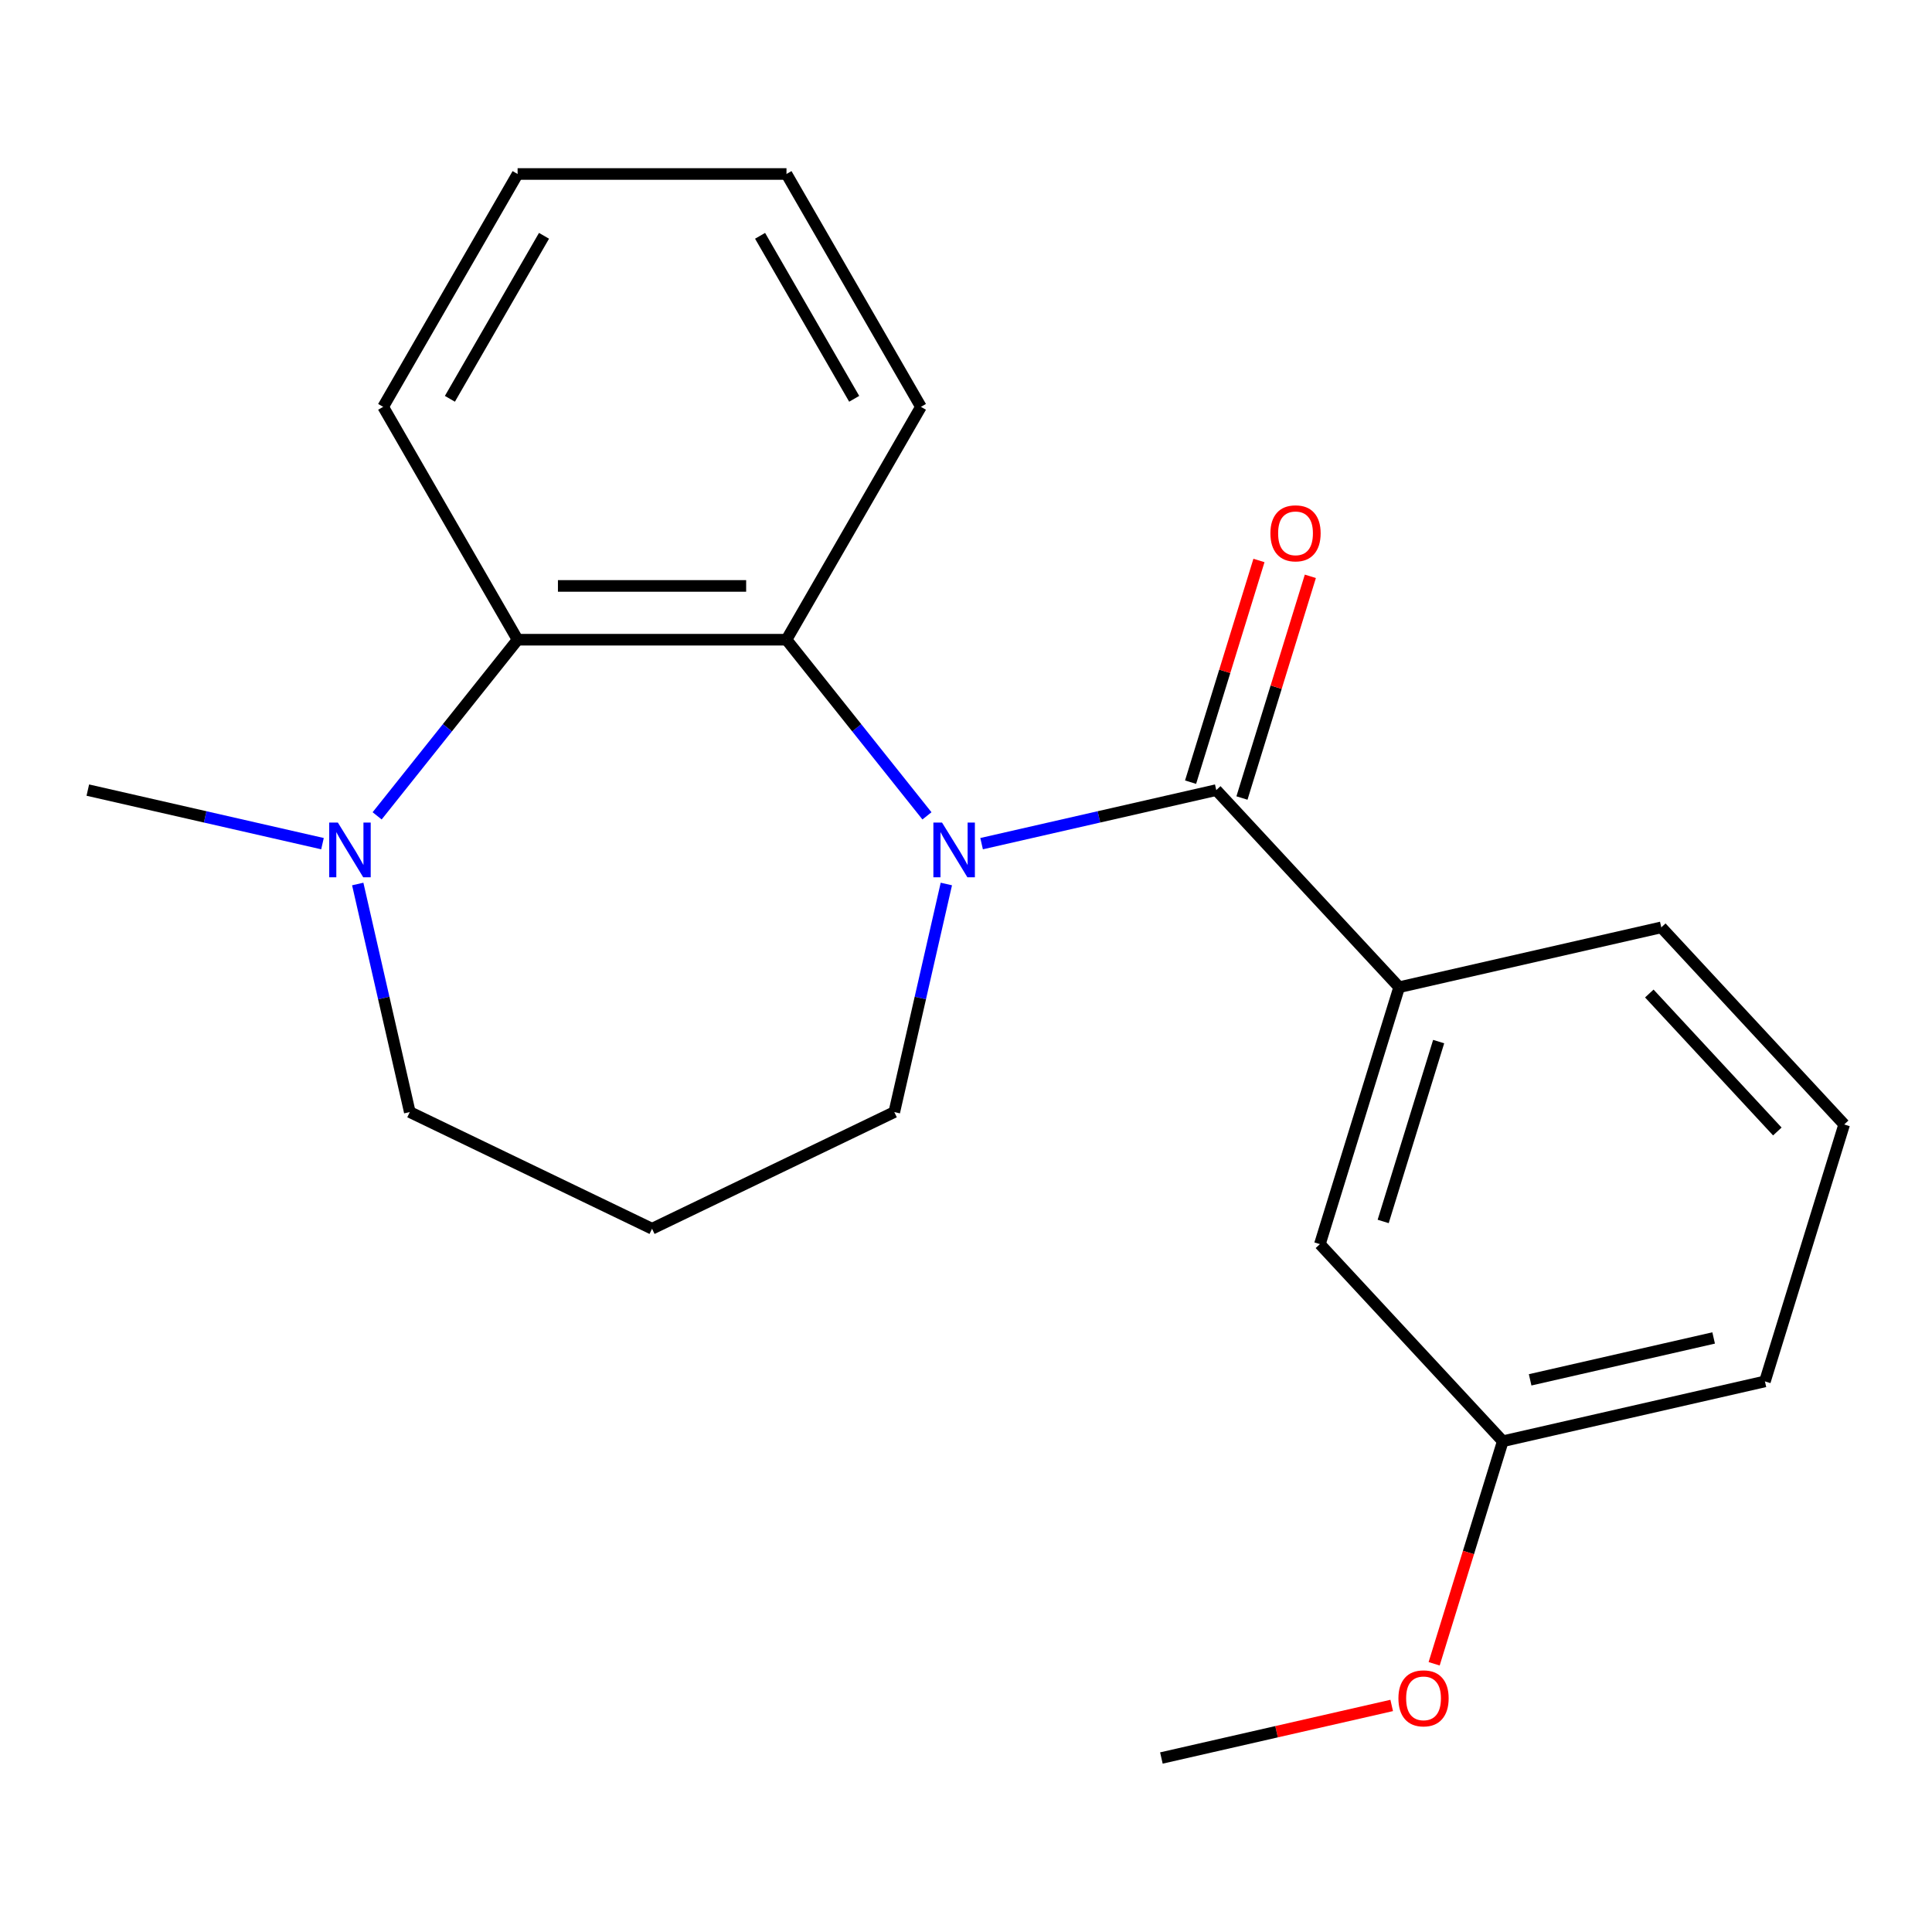 <?xml version='1.0' encoding='iso-8859-1'?>
<svg version='1.1' baseProfile='full'
              xmlns='http://www.w3.org/2000/svg'
                      xmlns:rdkit='http://www.rdkit.org/xml'
                      xmlns:xlink='http://www.w3.org/1999/xlink'
                  xml:space='preserve'
width='1000px' height='1000px' viewBox='0 0 1000 1000'>
<!-- END OF HEADER -->
<rect style='opacity:1.0;fill:#FFFFFF;stroke:none' width='1000' height='1000' x='0' y='0'> </rect>
<path class='bond-0' d='M 508.075,436.676 L 568.807,422.814' style='fill:none;fill-rule:evenodd;stroke:#0000FF;stroke-width:6px;stroke-linecap:butt;stroke-linejoin:miter;stroke-opacity:1' />
<path class='bond-0' d='M 568.807,422.814 L 629.539,408.953' style='fill:none;fill-rule:evenodd;stroke:#000000;stroke-width:6px;stroke-linecap:butt;stroke-linejoin:miter;stroke-opacity:1' />
<path class='bond-1' d='M 479.789,422.282 L 443.436,376.697' style='fill:none;fill-rule:evenodd;stroke:#0000FF;stroke-width:6px;stroke-linecap:butt;stroke-linejoin:miter;stroke-opacity:1' />
<path class='bond-1' d='M 443.436,376.697 L 407.083,331.112' style='fill:none;fill-rule:evenodd;stroke:#000000;stroke-width:6px;stroke-linecap:butt;stroke-linejoin:miter;stroke-opacity:1' />
<path class='bond-7' d='M 489.83,457.561 L 476.359,516.583' style='fill:none;fill-rule:evenodd;stroke:#0000FF;stroke-width:6px;stroke-linecap:butt;stroke-linejoin:miter;stroke-opacity:1' />
<path class='bond-7' d='M 476.359,516.583 L 462.887,575.605' style='fill:none;fill-rule:evenodd;stroke:#000000;stroke-width:6px;stroke-linecap:butt;stroke-linejoin:miter;stroke-opacity:1' />
<path class='bond-4' d='M 629.539,408.953 L 724.201,510.973' style='fill:none;fill-rule:evenodd;stroke:#000000;stroke-width:6px;stroke-linecap:butt;stroke-linejoin:miter;stroke-opacity:1' />
<path class='bond-5' d='M 642.838,413.055 L 660.536,355.68' style='fill:none;fill-rule:evenodd;stroke:#000000;stroke-width:6px;stroke-linecap:butt;stroke-linejoin:miter;stroke-opacity:1' />
<path class='bond-5' d='M 660.536,355.68 L 678.234,298.305' style='fill:none;fill-rule:evenodd;stroke:#FF0000;stroke-width:6px;stroke-linecap:butt;stroke-linejoin:miter;stroke-opacity:1' />
<path class='bond-5' d='M 616.24,404.85 L 633.938,347.475' style='fill:none;fill-rule:evenodd;stroke:#000000;stroke-width:6px;stroke-linecap:butt;stroke-linejoin:miter;stroke-opacity:1' />
<path class='bond-5' d='M 633.938,347.475 L 651.636,290.1' style='fill:none;fill-rule:evenodd;stroke:#FF0000;stroke-width:6px;stroke-linecap:butt;stroke-linejoin:miter;stroke-opacity:1' />
<path class='bond-2' d='M 407.083,331.112 L 267.911,331.112' style='fill:none;fill-rule:evenodd;stroke:#000000;stroke-width:6px;stroke-linecap:butt;stroke-linejoin:miter;stroke-opacity:1' />
<path class='bond-2' d='M 386.207,303.277 L 288.786,303.277' style='fill:none;fill-rule:evenodd;stroke:#000000;stroke-width:6px;stroke-linecap:butt;stroke-linejoin:miter;stroke-opacity:1' />
<path class='bond-11' d='M 407.083,331.112 L 476.67,210.585' style='fill:none;fill-rule:evenodd;stroke:#000000;stroke-width:6px;stroke-linecap:butt;stroke-linejoin:miter;stroke-opacity:1' />
<path class='bond-3' d='M 267.911,331.112 L 231.558,376.697' style='fill:none;fill-rule:evenodd;stroke:#000000;stroke-width:6px;stroke-linecap:butt;stroke-linejoin:miter;stroke-opacity:1' />
<path class='bond-3' d='M 231.558,376.697 L 195.205,422.282' style='fill:none;fill-rule:evenodd;stroke:#0000FF;stroke-width:6px;stroke-linecap:butt;stroke-linejoin:miter;stroke-opacity:1' />
<path class='bond-14' d='M 267.911,331.112 L 198.324,210.585' style='fill:none;fill-rule:evenodd;stroke:#000000;stroke-width:6px;stroke-linecap:butt;stroke-linejoin:miter;stroke-opacity:1' />
<path class='bond-12' d='M 166.919,436.676 L 106.187,422.814' style='fill:none;fill-rule:evenodd;stroke:#0000FF;stroke-width:6px;stroke-linecap:butt;stroke-linejoin:miter;stroke-opacity:1' />
<path class='bond-12' d='M 106.187,422.814 L 45.455,408.953' style='fill:none;fill-rule:evenodd;stroke:#000000;stroke-width:6px;stroke-linecap:butt;stroke-linejoin:miter;stroke-opacity:1' />
<path class='bond-21' d='M 185.164,457.561 L 198.635,516.583' style='fill:none;fill-rule:evenodd;stroke:#0000FF;stroke-width:6px;stroke-linecap:butt;stroke-linejoin:miter;stroke-opacity:1' />
<path class='bond-21' d='M 198.635,516.583 L 212.107,575.605' style='fill:none;fill-rule:evenodd;stroke:#000000;stroke-width:6px;stroke-linecap:butt;stroke-linejoin:miter;stroke-opacity:1' />
<path class='bond-6' d='M 724.201,510.973 L 683.179,643.963' style='fill:none;fill-rule:evenodd;stroke:#000000;stroke-width:6px;stroke-linecap:butt;stroke-linejoin:miter;stroke-opacity:1' />
<path class='bond-6' d='M 744.645,539.126 L 715.93,632.219' style='fill:none;fill-rule:evenodd;stroke:#000000;stroke-width:6px;stroke-linecap:butt;stroke-linejoin:miter;stroke-opacity:1' />
<path class='bond-13' d='M 724.201,510.973 L 859.884,480.005' style='fill:none;fill-rule:evenodd;stroke:#000000;stroke-width:6px;stroke-linecap:butt;stroke-linejoin:miter;stroke-opacity:1' />
<path class='bond-9' d='M 683.179,643.963 L 777.84,745.984' style='fill:none;fill-rule:evenodd;stroke:#000000;stroke-width:6px;stroke-linecap:butt;stroke-linejoin:miter;stroke-opacity:1' />
<path class='bond-8' d='M 462.887,575.605 L 337.497,635.99' style='fill:none;fill-rule:evenodd;stroke:#000000;stroke-width:6px;stroke-linecap:butt;stroke-linejoin:miter;stroke-opacity:1' />
<path class='bond-10' d='M 337.497,635.99 L 212.107,575.605' style='fill:none;fill-rule:evenodd;stroke:#000000;stroke-width:6px;stroke-linecap:butt;stroke-linejoin:miter;stroke-opacity:1' />
<path class='bond-15' d='M 777.84,745.984 L 760.075,803.579' style='fill:none;fill-rule:evenodd;stroke:#000000;stroke-width:6px;stroke-linecap:butt;stroke-linejoin:miter;stroke-opacity:1' />
<path class='bond-15' d='M 760.075,803.579 L 742.309,861.174' style='fill:none;fill-rule:evenodd;stroke:#FF0000;stroke-width:6px;stroke-linecap:butt;stroke-linejoin:miter;stroke-opacity:1' />
<path class='bond-23' d='M 777.84,745.984 L 913.524,715.015' style='fill:none;fill-rule:evenodd;stroke:#000000;stroke-width:6px;stroke-linecap:butt;stroke-linejoin:miter;stroke-opacity:1' />
<path class='bond-23' d='M 791.999,714.202 L 886.977,692.524' style='fill:none;fill-rule:evenodd;stroke:#000000;stroke-width:6px;stroke-linecap:butt;stroke-linejoin:miter;stroke-opacity:1' />
<path class='bond-19' d='M 476.67,210.585 L 407.083,90.058' style='fill:none;fill-rule:evenodd;stroke:#000000;stroke-width:6px;stroke-linecap:butt;stroke-linejoin:miter;stroke-opacity:1' />
<path class='bond-19' d='M 442.126,206.423 L 393.416,122.054' style='fill:none;fill-rule:evenodd;stroke:#000000;stroke-width:6px;stroke-linecap:butt;stroke-linejoin:miter;stroke-opacity:1' />
<path class='bond-16' d='M 859.884,480.005 L 954.545,582.025' style='fill:none;fill-rule:evenodd;stroke:#000000;stroke-width:6px;stroke-linecap:butt;stroke-linejoin:miter;stroke-opacity:1' />
<path class='bond-16' d='M 853.679,514.24 L 919.942,585.655' style='fill:none;fill-rule:evenodd;stroke:#000000;stroke-width:6px;stroke-linecap:butt;stroke-linejoin:miter;stroke-opacity:1' />
<path class='bond-22' d='M 198.324,210.585 L 267.911,90.058' style='fill:none;fill-rule:evenodd;stroke:#000000;stroke-width:6px;stroke-linecap:butt;stroke-linejoin:miter;stroke-opacity:1' />
<path class='bond-22' d='M 232.868,206.423 L 281.578,122.054' style='fill:none;fill-rule:evenodd;stroke:#000000;stroke-width:6px;stroke-linecap:butt;stroke-linejoin:miter;stroke-opacity:1' />
<path class='bond-18' d='M 720.339,882.735 L 660.737,896.338' style='fill:none;fill-rule:evenodd;stroke:#FF0000;stroke-width:6px;stroke-linecap:butt;stroke-linejoin:miter;stroke-opacity:1' />
<path class='bond-18' d='M 660.737,896.338 L 601.135,909.942' style='fill:none;fill-rule:evenodd;stroke:#000000;stroke-width:6px;stroke-linecap:butt;stroke-linejoin:miter;stroke-opacity:1' />
<path class='bond-17' d='M 954.545,582.025 L 913.524,715.015' style='fill:none;fill-rule:evenodd;stroke:#000000;stroke-width:6px;stroke-linecap:butt;stroke-linejoin:miter;stroke-opacity:1' />
<path class='bond-20' d='M 407.083,90.058 L 267.911,90.058' style='fill:none;fill-rule:evenodd;stroke:#000000;stroke-width:6px;stroke-linecap:butt;stroke-linejoin:miter;stroke-opacity:1' />
<path  class='atom-0' d='M 487.596 425.761
L 496.876 440.761
Q 497.796 442.241, 499.276 444.921
Q 500.756 447.601, 500.836 447.761
L 500.836 425.761
L 504.596 425.761
L 504.596 454.081
L 500.716 454.081
L 490.756 437.681
Q 489.596 435.761, 488.356 433.561
Q 487.156 431.361, 486.796 430.681
L 486.796 454.081
L 483.116 454.081
L 483.116 425.761
L 487.596 425.761
' fill='#0000FF'/>
<path  class='atom-4' d='M 174.878 425.761
L 184.158 440.761
Q 185.078 442.241, 186.558 444.921
Q 188.038 447.601, 188.118 447.761
L 188.118 425.761
L 191.878 425.761
L 191.878 454.081
L 187.998 454.081
L 178.038 437.681
Q 176.878 435.761, 175.638 433.561
Q 174.438 431.361, 174.078 430.681
L 174.078 454.081
L 170.398 454.081
L 170.398 425.761
L 174.878 425.761
' fill='#0000FF'/>
<path  class='atom-6' d='M 657.561 276.043
Q 657.561 269.243, 660.921 265.443
Q 664.281 261.643, 670.561 261.643
Q 676.841 261.643, 680.201 265.443
Q 683.561 269.243, 683.561 276.043
Q 683.561 282.923, 680.161 286.843
Q 676.761 290.723, 670.561 290.723
Q 664.321 290.723, 660.921 286.843
Q 657.561 282.963, 657.561 276.043
M 670.561 287.523
Q 674.881 287.523, 677.201 284.643
Q 679.561 281.723, 679.561 276.043
Q 679.561 270.483, 677.201 267.683
Q 674.881 264.843, 670.561 264.843
Q 666.241 264.843, 663.881 267.643
Q 661.561 270.443, 661.561 276.043
Q 661.561 281.763, 663.881 284.643
Q 666.241 287.523, 670.561 287.523
' fill='#FF0000'/>
<path  class='atom-16' d='M 723.818 879.053
Q 723.818 872.253, 727.178 868.453
Q 730.538 864.653, 736.818 864.653
Q 743.098 864.653, 746.458 868.453
Q 749.818 872.253, 749.818 879.053
Q 749.818 885.933, 746.418 889.853
Q 743.018 893.733, 736.818 893.733
Q 730.578 893.733, 727.178 889.853
Q 723.818 885.973, 723.818 879.053
M 736.818 890.533
Q 741.138 890.533, 743.458 887.653
Q 745.818 884.733, 745.818 879.053
Q 745.818 873.493, 743.458 870.693
Q 741.138 867.853, 736.818 867.853
Q 732.498 867.853, 730.138 870.653
Q 727.818 873.453, 727.818 879.053
Q 727.818 884.773, 730.138 887.653
Q 732.498 890.533, 736.818 890.533
' fill='#FF0000'/>
</svg>
